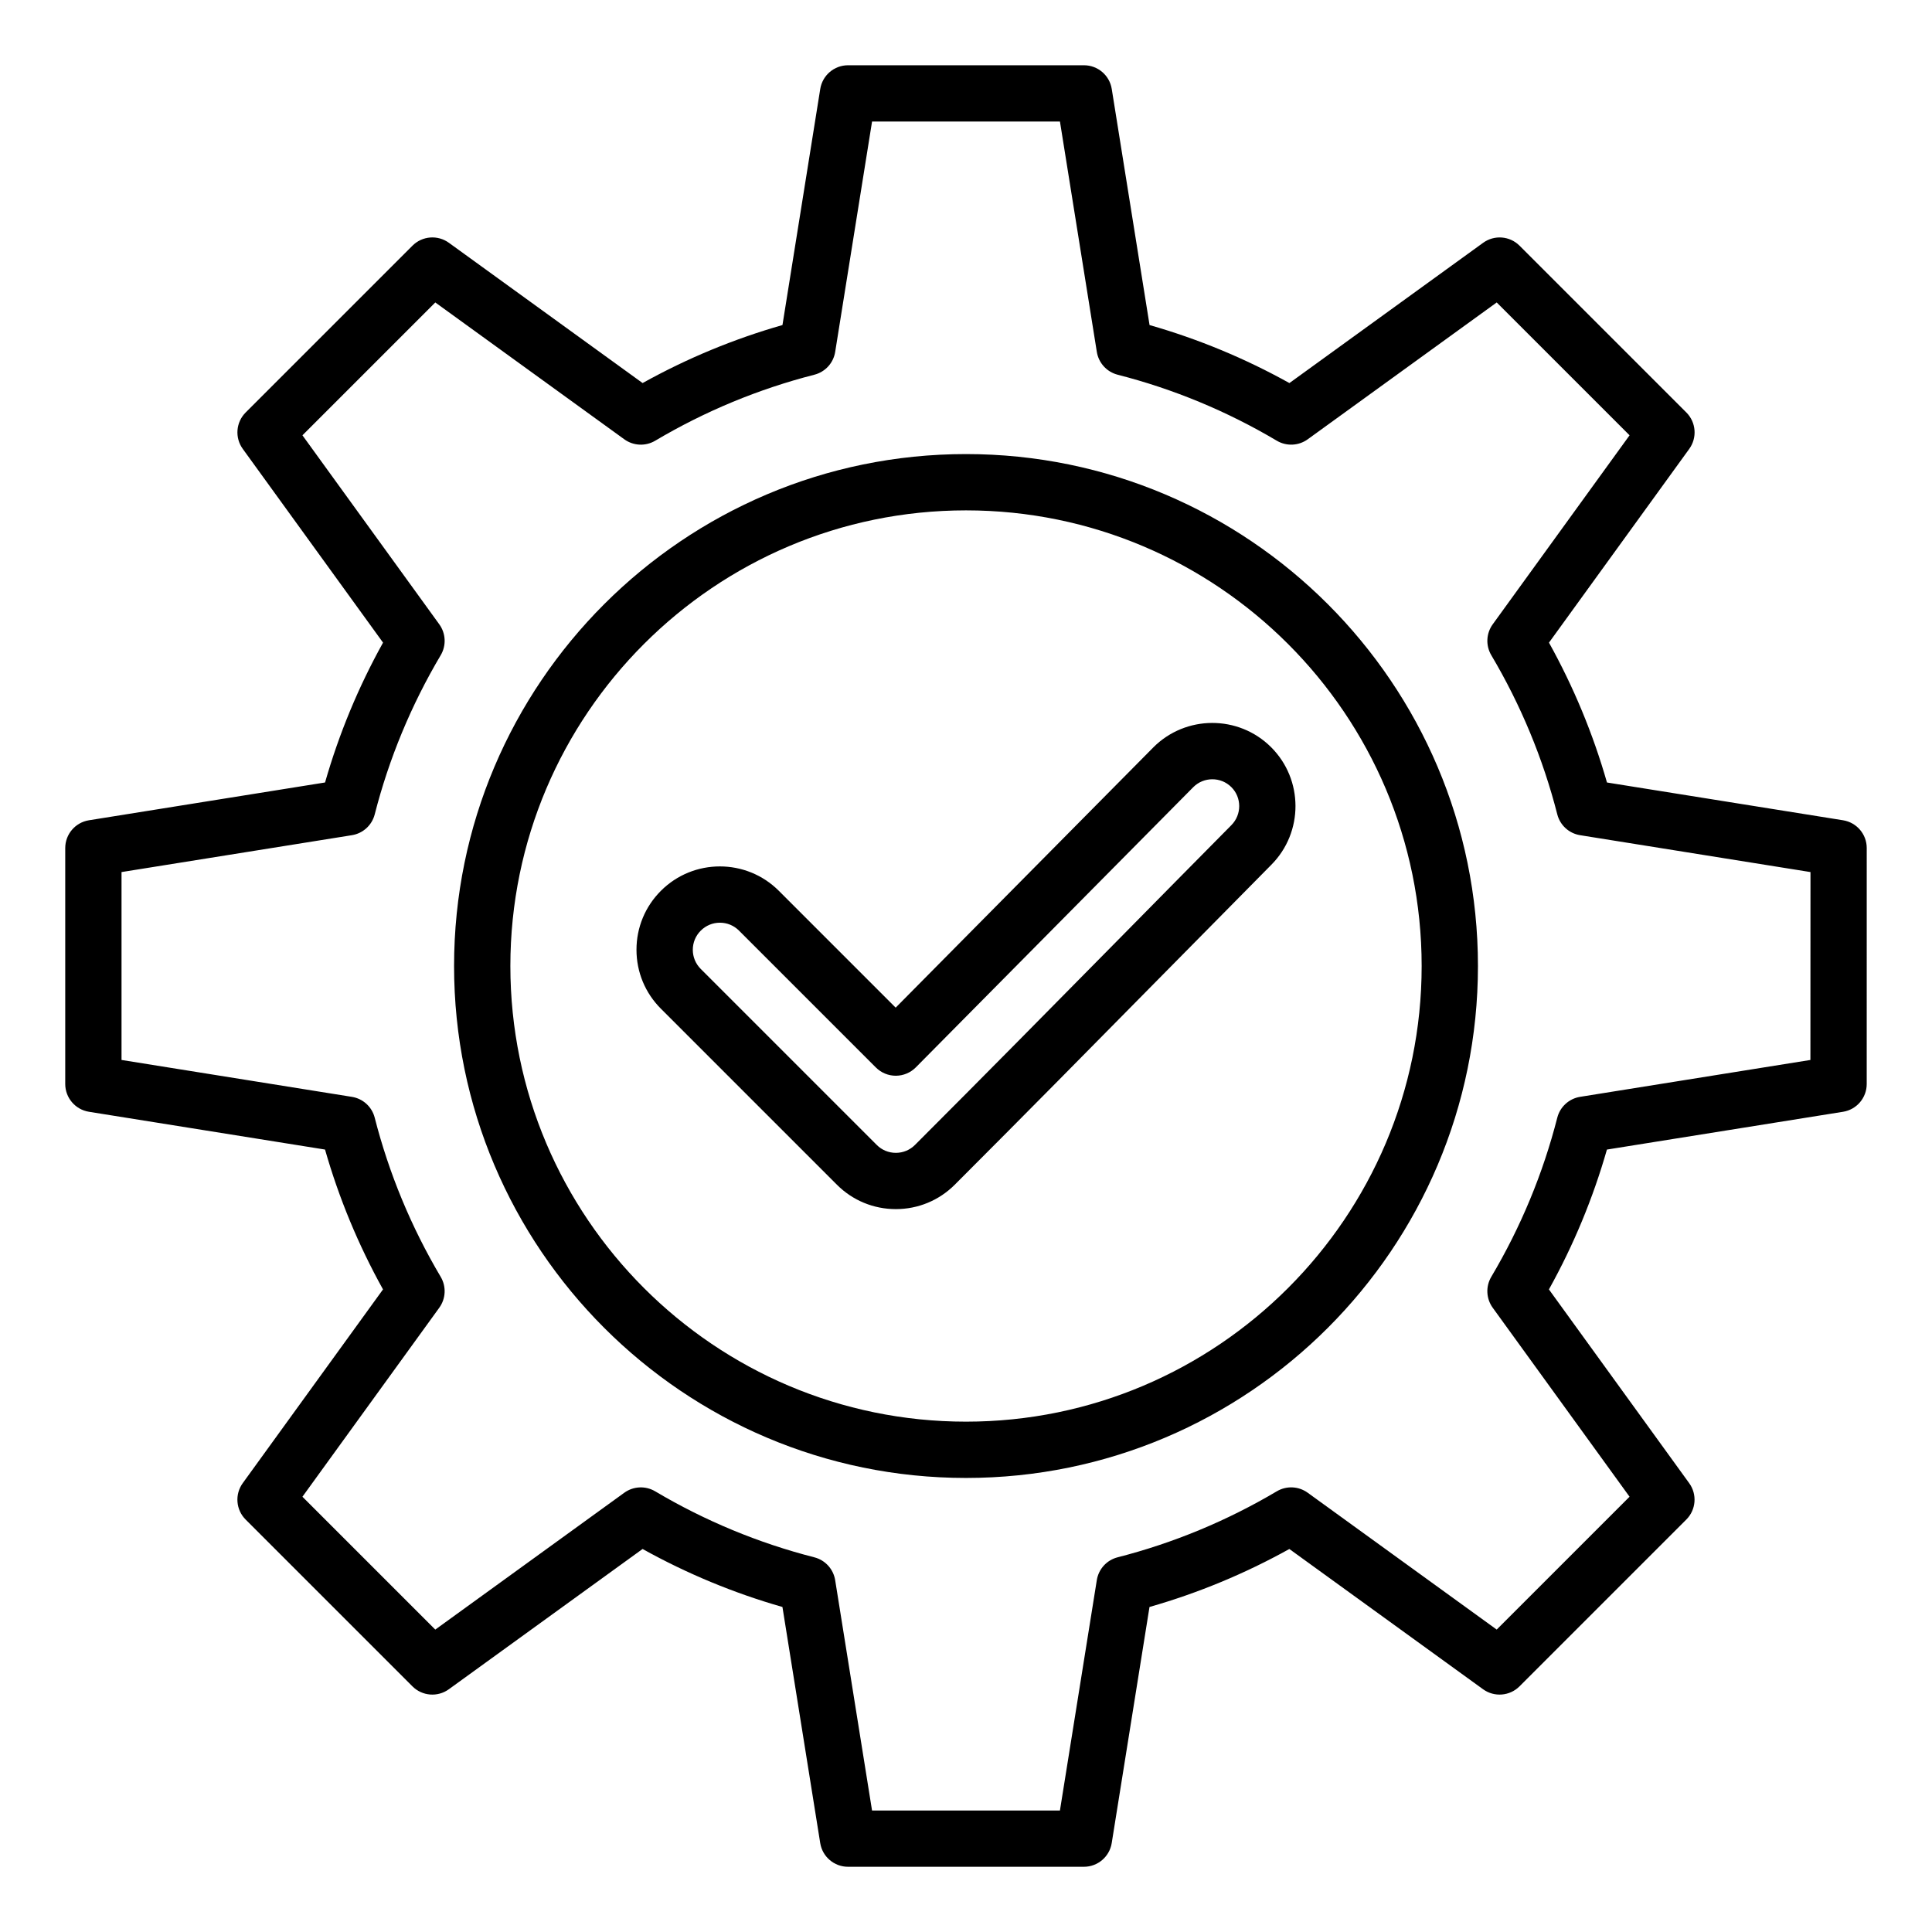 <?xml version="1.0" encoding="UTF-8"?>
<!-- Uploaded to: ICON Repo, www.iconrepo.com, Generator: ICON Repo Mixer Tools -->
<svg fill="#000000" width="800px" height="800px" version="1.1" viewBox="144 144 512 512" xmlns="http://www.w3.org/2000/svg">
 <path d="m632.43 361.38-62.566-10.012c-3.688-12.895-8.844-25.32-15.367-37.062l37.172-51.34c2.144-2.969 1.828-7.059-0.766-9.652l-44.203-44.203c-2.594-2.594-6.68-2.918-9.652-0.766l-51.34 37.172c-11.746-6.535-24.176-11.688-37.062-15.371l-10.02-62.57c-0.578-3.621-3.699-6.281-7.367-6.281h-62.516c-3.664 0-6.785 2.66-7.367 6.281l-10.012 62.566c-12.891 3.684-25.316 8.836-37.066 15.371l-51.336-37.172c-2.969-2.152-7.059-1.828-9.652 0.766l-44.203 44.203c-2.594 2.594-2.918 6.68-0.766 9.652l37.172 51.34c-6.527 11.746-11.684 24.172-15.367 37.062l-62.574 10.016c-3.617 0.578-6.281 3.699-6.281 7.367v62.516c0 3.664 2.66 6.785 6.281 7.367l62.566 10.012c3.688 12.895 8.844 25.32 15.367 37.062l-37.172 51.34c-2.144 2.969-1.828 7.059 0.766 9.652l44.203 44.203c2.594 2.594 6.68 2.918 9.652 0.766l51.34-37.172c11.746 6.535 24.176 11.688 37.062 15.371l10.012 62.566c0.578 3.621 3.699 6.281 7.367 6.281h62.516c3.664 0 6.785-2.66 7.367-6.281l10.012-62.566c12.895-3.688 25.32-8.844 37.062-15.367l51.34 37.172c2.965 2.144 7.059 1.82 9.652-0.766l44.203-44.203c2.594-2.594 2.918-6.68 0.766-9.652l-37.172-51.34c6.535-11.746 11.688-24.176 15.371-37.062l62.566-10.012c3.621-0.578 6.281-3.699 6.281-7.367l0.004-62.52c0.008-3.668-2.66-6.785-6.273-7.367zm-8.641 63.52-61.043 9.773c-2.934 0.473-5.312 2.641-6.047 5.516-3.785 14.801-9.668 28.988-17.492 42.18-1.516 2.555-1.371 5.773 0.371 8.184l36.27 50.094-35.207 35.207-50.094-36.27c-2.41-1.742-5.621-1.891-8.184-0.371-13.18 7.812-27.367 13.699-42.18 17.488-2.883 0.734-5.047 3.113-5.516 6.047l-9.773 61.051h-49.793l-9.773-61.043c-0.473-2.934-2.641-5.312-5.516-6.047-14.801-3.785-28.988-9.668-42.18-17.492-2.555-1.516-5.773-1.371-8.184 0.371l-50.094 36.27-35.207-35.207 36.27-50.094c1.742-2.41 1.891-5.621 0.371-8.184-7.812-13.18-13.699-27.367-17.488-42.18-0.734-2.883-3.113-5.047-6.047-5.516l-61.047-9.777v-49.793l61.051-9.773c2.934-0.473 5.312-2.641 6.047-5.516 3.785-14.801 9.668-28.988 17.488-42.18 1.516-2.555 1.371-5.773-0.371-8.184l-36.27-50.094 35.207-35.207 50.094 36.27c2.41 1.742 5.621 1.891 8.184 0.371 13.188-7.82 27.379-13.703 42.18-17.492 2.883-0.734 5.047-3.113 5.516-6.047l9.773-61.043h49.793l9.773 61.043c0.473 2.934 2.641 5.312 5.516 6.047 14.801 3.785 28.988 9.668 42.18 17.492 2.555 1.516 5.773 1.371 8.184-0.371l50.094-36.27 35.207 35.207-36.27 50.094c-1.742 2.41-1.891 5.621-0.371 8.184 7.812 13.18 13.703 27.367 17.488 42.18 0.734 2.883 3.113 5.047 6.047 5.516l61.051 9.773-0.02 49.793zm-174.17-82.809-68.258 68.945-30.965-30.965c-8.617-8.617-22.633-8.617-31.25 0-4.172 4.172-6.473 9.723-6.473 15.625s2.297 11.449 6.473 15.625l46.633 46.633c4.172 4.172 9.723 6.473 15.625 6.473s11.449-2.297 15.625-6.473c18.195-18.195 36.574-36.836 54.348-54.863 9.844-9.98 19.684-19.965 29.531-29.91 8.574-8.621 8.539-22.613-0.082-31.195-8.629-8.57-22.621-8.527-31.207 0.105zm20.699 20.59c-9.867 9.961-19.711 19.953-29.562 29.945-17.754 18.008-36.117 36.633-54.27 54.785-1.355 1.355-3.16 2.106-5.074 2.106-1.914 0-3.723-0.746-5.074-2.106l-46.633-46.633c-1.355-1.355-2.106-3.16-2.106-5.074 0-1.914 0.746-3.723 2.106-5.074 1.355-1.355 3.16-2.106 5.074-2.106 1.914 0 3.723 0.746 5.074 2.106l36.266 36.266c1.402 1.402 3.297 2.184 5.273 2.184h0.02c1.984-0.004 3.883-0.805 5.285-2.211l73.523-74.254c2.777-2.793 7.305-2.801 10.094-0.027 2.781 2.762 2.789 7.289 0.004 10.094zm-70.316-98.348c-74.809 0-135.67 60.859-135.67 135.67 0 74.809 60.859 135.67 135.67 135.67 74.809 0 135.67-60.859 135.67-135.67s-60.863-135.67-135.67-135.67zm0 256.42c-66.582 0-120.75-54.172-120.75-120.75 0-66.582 54.172-120.75 120.75-120.75 66.582 0 120.75 54.172 120.75 120.75 0 66.582-54.168 120.75-120.75 120.75z"/>
</svg>